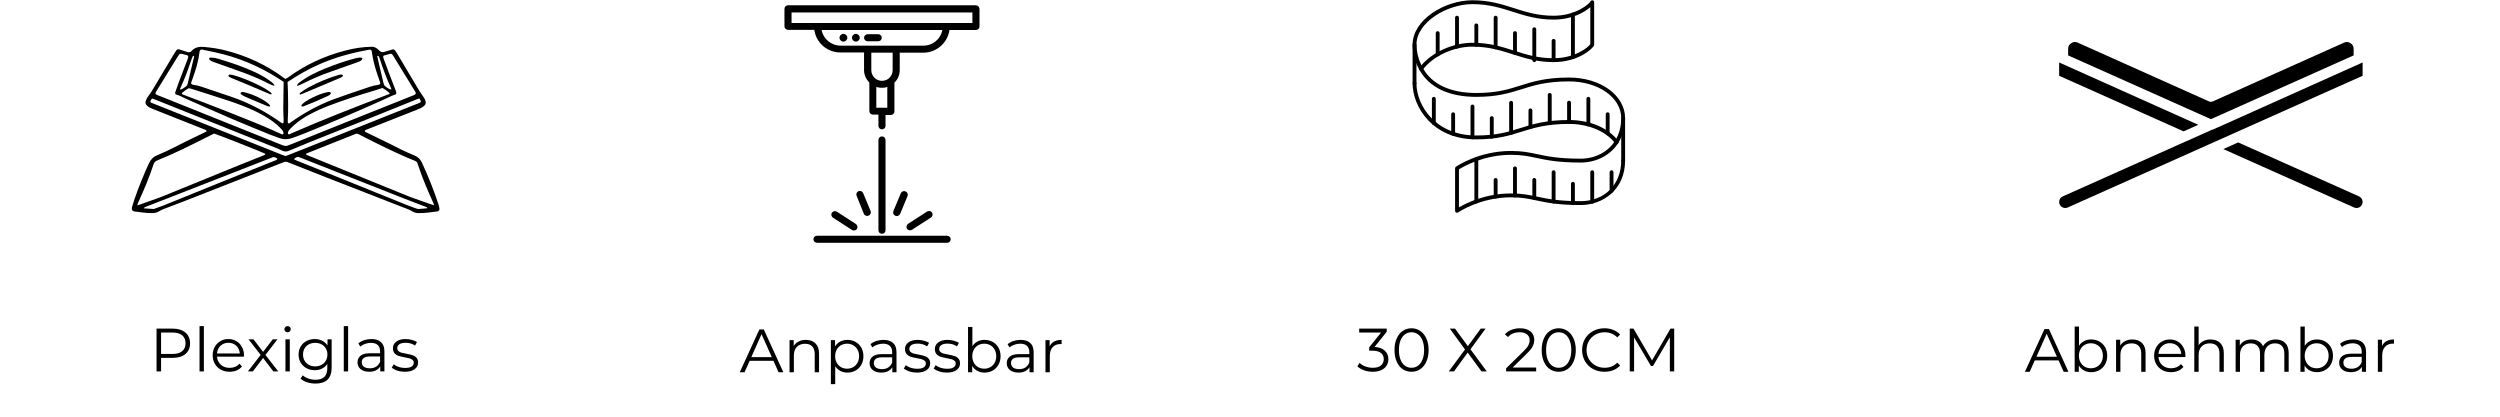 <svg version="1.0" preserveAspectRatio="xMidYMid meet" height="100" viewBox="0 0 450 75" zoomAndPan="magnify" width="600" xmlns:xlink="http://www.w3.org/1999/xlink" xmlns="http://www.w3.org/2000/svg"><defs><g></g><clipPath id="4998ebbd5d"><path clip-rule="nonzero" d="M 255 12 L 292.516 12 L 292.516 26 L 255 26 Z M 255 12"></path></clipPath><clipPath id="6aaf728460"><path clip-rule="nonzero" d="M 254.266 0.047 L 287 0.047 L 287 13 L 254.266 13 Z M 254.266 0.047"></path></clipPath><clipPath id="4f264680c3"><path clip-rule="nonzero" d="M 254.266 14 L 292 14 L 292 26 L 254.266 26 Z M 254.266 14"></path></clipPath><clipPath id="2607091441"><path clip-rule="nonzero" d="M 261 25 L 292.516 25 L 292.516 38.297 L 261 38.297 Z M 261 25"></path></clipPath><clipPath id="dbd3dfd074"><path clip-rule="nonzero" d="M 291 20 L 292.516 20 L 292.516 30 L 291 30 Z M 291 20"></path></clipPath><clipPath id="776002e13a"><path clip-rule="nonzero" d="M 254.266 7 L 255 7 L 255 16 L 254.266 16 Z M 254.266 7"></path></clipPath><clipPath id="7b6cca2570"><path clip-rule="nonzero" d="M 23.68 8.367 L 79.18 8.367 L 79.18 38.367 L 23.68 38.367 Z M 23.68 8.367"></path></clipPath><clipPath id="af30e4eedf"><path clip-rule="nonzero" d="M 141.133 0.949 L 176.383 0.949 L 176.383 43.699 L 141.133 43.699 Z M 141.133 0.949"></path></clipPath><clipPath id="f282612301"><path clip-rule="nonzero" d="M 370.586 11 L 425.336 11 L 425.336 37.5 L 370.586 37.5 Z M 370.586 11"></path></clipPath><clipPath id="d33add7b77"><path clip-rule="nonzero" d="M 400 25 L 425.336 25 L 425.336 37.5 L 400 37.5 Z M 400 25"></path></clipPath><clipPath id="d63d2f6f74"><path clip-rule="nonzero" d="M 372 7.5 L 424 7.5 L 424 22 L 372 22 Z M 372 7.5"></path></clipPath><clipPath id="98fa9eb66f"><path clip-rule="nonzero" d="M 370.586 11 L 396 11 L 396 24 L 370.586 24 Z M 370.586 11"></path></clipPath></defs><g clip-path="url(#4998ebbd5d)"><path fill-rule="nonzero" fill-opacity="1" d="M 290.984 25.906 C 290.918 25.906 290.855 25.891 290.797 25.852 C 290.633 25.746 290.59 25.531 290.691 25.371 C 291.438 24.203 291.82 22.82 291.82 21.258 C 291.82 17.555 287.695 14.652 282.43 14.652 C 278.359 14.652 276.082 15.371 273.883 16.062 C 271.742 16.738 269.527 17.434 265.738 17.434 C 260.789 17.434 257.246 15.746 255.484 12.555 C 255.391 12.383 255.453 12.172 255.621 12.082 C 255.789 11.988 256 12.051 256.094 12.219 C 257.723 15.176 261.059 16.738 265.738 16.738 C 269.422 16.738 271.488 16.086 273.676 15.398 C 275.922 14.691 278.25 13.957 282.43 13.957 C 288.086 13.957 292.516 17.164 292.516 21.258 C 292.516 22.953 292.098 24.461 291.273 25.746 C 291.211 25.848 291.098 25.906 290.984 25.906" fill="#000000"></path></g><g clip-path="url(#6aaf728460)"><path fill-rule="nonzero" fill-opacity="1" d="M 265.043 0.742 C 260.477 0.742 254.961 4 254.961 8.047 C 254.961 9.258 255.273 10.555 255.852 11.75 C 257.895 9.344 261.586 7.699 265.043 7.699 C 268.094 7.699 270.348 8.418 272.523 9.117 C 274.719 9.816 276.789 10.48 279.648 10.48 C 283.445 10.48 285.848 8.562 286.254 7.949 L 286.254 1.293 C 285.191 2.223 282.934 3.527 279.648 3.527 C 276.68 3.527 274.461 2.812 272.312 2.125 C 270.188 1.449 267.984 0.742 265.043 0.742 Z M 255.789 12.73 C 255.781 12.73 255.773 12.73 255.762 12.73 C 255.648 12.723 255.539 12.66 255.484 12.555 C 254.695 11.137 254.266 9.531 254.266 8.047 C 254.266 3.543 260.059 0.047 265.043 0.047 C 268.094 0.047 270.348 0.77 272.523 1.465 C 274.719 2.168 276.789 2.832 279.648 2.832 C 283.59 2.832 286.027 0.766 286.293 0.238 C 286.367 0.098 286.527 0.023 286.684 0.059 C 286.84 0.094 286.949 0.234 286.949 0.395 L 286.949 8.047 C 286.949 8.102 286.938 8.156 286.914 8.203 C 286.582 8.859 284.031 11.176 279.648 11.176 C 276.68 11.176 274.461 10.465 272.312 9.777 C 270.188 9.098 267.984 8.395 265.043 8.395 C 261.59 8.395 257.898 10.117 256.066 12.594 C 256 12.68 255.898 12.73 255.789 12.73" fill="#000000"></path></g><g clip-path="url(#4f264680c3)"><path fill-rule="nonzero" fill-opacity="1" d="M 290.984 25.906 C 290.879 25.906 290.777 25.855 290.707 25.766 C 289.082 23.633 285.914 22.305 282.43 22.305 C 278.359 22.305 276.082 23.02 273.883 23.711 C 271.742 24.387 269.527 25.086 265.738 25.086 C 257.824 25.086 254.266 19.188 254.266 15 C 254.266 14.809 254.418 14.652 254.613 14.652 C 254.805 14.652 254.961 14.809 254.961 15 C 254.961 18.898 258.305 24.391 265.738 24.391 C 269.422 24.391 271.488 23.738 273.676 23.051 C 275.922 22.34 278.25 21.605 282.43 21.605 C 286.18 21.605 289.48 23.008 291.262 25.348 C 291.375 25.5 291.348 25.719 291.195 25.836 C 291.133 25.883 291.059 25.906 290.984 25.906" fill="#000000"></path></g><g clip-path="url(#2607091441)"><path fill-rule="nonzero" fill-opacity="1" d="M 262.262 38.297 C 262.207 38.297 262.152 38.285 262.102 38.262 C 261.984 38.199 261.914 38.082 261.914 37.949 L 261.914 30.301 C 261.914 30.188 261.973 30.082 262.062 30.016 C 262.23 29.898 266.219 27.172 272 27.172 C 273.988 27.172 275.309 27.453 276.707 27.75 C 278.5 28.129 280.531 28.562 284.516 28.562 C 287.113 28.562 289.418 27.371 290.691 25.371 C 290.793 25.211 291.008 25.16 291.168 25.266 C 291.332 25.367 291.383 25.582 291.277 25.746 C 289.879 27.941 287.352 29.258 284.516 29.258 C 280.457 29.258 278.391 28.816 276.566 28.43 C 275.141 28.129 273.914 27.867 272 27.867 C 267.039 27.867 263.379 30.004 262.609 30.488 L 262.609 37.324 C 263.902 36.566 267.379 34.82 272 34.82 C 273.988 34.82 275.309 35.105 276.707 35.398 C 278.5 35.781 280.531 36.211 284.516 36.211 C 288.816 36.211 291.82 33.211 291.82 28.91 C 291.82 28.719 291.973 28.562 292.168 28.562 C 292.359 28.562 292.516 28.719 292.516 28.91 C 292.516 34.16 288.492 36.906 284.516 36.906 C 280.457 36.906 278.391 36.469 276.566 36.082 C 275.141 35.777 273.914 35.516 272 35.516 C 266.434 35.516 262.5 38.207 262.461 38.234 C 262.398 38.277 262.332 38.297 262.262 38.297" fill="#000000"></path></g><g clip-path="url(#dbd3dfd074)"><path fill-rule="nonzero" fill-opacity="1" d="M 292.168 29.258 C 291.973 29.258 291.82 29.102 291.82 28.91 L 291.82 21.258 C 291.82 21.066 291.973 20.91 292.168 20.91 C 292.359 20.91 292.516 21.066 292.516 21.258 L 292.516 28.91 C 292.516 29.102 292.359 29.258 292.168 29.258" fill="#000000"></path></g><g clip-path="url(#776002e13a)"><path fill-rule="nonzero" fill-opacity="1" d="M 254.613 15.348 C 254.418 15.348 254.266 15.195 254.266 15 L 254.266 8.047 C 254.266 7.852 254.418 7.699 254.613 7.699 C 254.805 7.699 254.961 7.852 254.961 8.047 L 254.961 15 C 254.961 15.195 254.805 15.348 254.613 15.348" fill="#000000"></path></g><path fill-rule="nonzero" fill-opacity="1" d="M 283.125 10.617 C 282.934 10.617 282.777 10.465 282.777 10.27 L 282.777 2.621 C 282.777 2.43 282.934 2.273 283.125 2.273 C 283.316 2.273 283.473 2.43 283.473 2.621 L 283.473 10.27 C 283.473 10.465 283.316 10.617 283.125 10.617" fill="#000000"></path><path fill-rule="nonzero" fill-opacity="1" d="M 265.738 36.621 C 265.547 36.621 265.391 36.469 265.391 36.273 L 265.391 28.625 C 265.391 28.43 265.547 28.277 265.738 28.277 C 265.934 28.277 266.086 28.43 266.086 28.625 L 266.086 36.273 C 266.086 36.469 265.934 36.621 265.738 36.621" fill="#000000"></path><path fill-rule="nonzero" fill-opacity="1" d="M 258.09 22.5 C 257.895 22.5 257.742 22.34 257.742 22.152 L 257.742 17.781 C 257.742 17.59 257.895 17.434 258.09 17.434 C 258.281 17.434 258.438 17.59 258.438 17.781 L 258.438 22.152 C 258.438 22.34 258.281 22.5 258.09 22.5" fill="#000000"></path><path fill-rule="nonzero" fill-opacity="1" d="M 261.566 24.438 C 261.375 24.438 261.219 24.285 261.219 24.09 L 261.219 20.562 C 261.219 20.371 261.375 20.215 261.566 20.215 C 261.758 20.215 261.914 20.371 261.914 20.562 L 261.914 24.09 C 261.914 24.285 261.758 24.438 261.566 24.438" fill="#000000"></path><path fill-rule="nonzero" fill-opacity="1" d="M 265.043 25.07 C 264.852 25.07 264.695 24.918 264.695 24.723 L 264.695 19.172 C 264.695 18.98 264.852 18.824 265.043 18.824 C 265.238 18.824 265.391 18.98 265.391 19.172 L 265.391 24.723 C 265.391 24.918 265.238 25.07 265.043 25.07" fill="#000000"></path><path fill-rule="nonzero" fill-opacity="1" d="M 268.52 24.945 C 268.328 24.945 268.172 24.793 268.172 24.598 L 268.172 21.258 C 268.172 21.066 268.328 20.91 268.52 20.91 C 268.715 20.91 268.867 21.066 268.867 21.258 L 268.867 24.598 C 268.867 24.793 268.715 24.945 268.52 24.945" fill="#000000"></path><path fill-rule="nonzero" fill-opacity="1" d="M 272 24.266 C 271.805 24.266 271.652 24.109 271.652 23.918 L 271.652 18.504 C 271.652 18.316 271.805 18.156 272 18.156 C 272.191 18.156 272.348 18.316 272.348 18.504 L 272.348 23.918 C 272.348 24.109 272.191 24.266 272 24.266" fill="#000000"></path><path fill-rule="nonzero" fill-opacity="1" d="M 275.477 23.215 C 275.281 23.215 275.129 23.059 275.129 22.863 L 275.129 19.867 C 275.129 19.676 275.281 19.52 275.477 19.52 C 275.668 19.52 275.824 19.676 275.824 19.867 L 275.824 22.863 C 275.824 23.059 275.668 23.215 275.477 23.215" fill="#000000"></path><path fill-rule="nonzero" fill-opacity="1" d="M 278.953 22.504 C 278.762 22.504 278.605 22.348 278.605 22.156 L 278.605 17.086 C 278.605 16.895 278.762 16.738 278.953 16.738 C 279.145 16.738 279.301 16.895 279.301 17.086 L 279.301 22.156 C 279.301 22.348 279.145 22.504 278.953 22.504" fill="#000000"></path><path fill-rule="nonzero" fill-opacity="1" d="M 282.43 22.305 C 282.238 22.305 282.082 22.148 282.082 21.957 L 282.082 18.477 C 282.082 18.285 282.238 18.129 282.43 18.129 C 282.621 18.129 282.777 18.285 282.777 18.477 L 282.777 21.957 C 282.777 22.148 282.621 22.305 282.43 22.305" fill="#000000"></path><path fill-rule="nonzero" fill-opacity="1" d="M 285.906 22.75 C 285.715 22.75 285.559 22.594 285.559 22.402 L 285.559 17.781 C 285.559 17.59 285.715 17.434 285.906 17.434 C 286.102 17.434 286.254 17.59 286.254 17.781 L 286.254 22.402 C 286.254 22.594 286.102 22.75 285.906 22.75" fill="#000000"></path><path fill-rule="nonzero" fill-opacity="1" d="M 289.383 24.363 C 289.191 24.363 289.035 24.203 289.035 24.016 L 289.035 20.562 C 289.035 20.371 289.191 20.215 289.383 20.215 C 289.578 20.215 289.73 20.371 289.73 20.562 L 289.73 24.016 C 289.73 24.203 289.578 24.363 289.383 24.363" fill="#000000"></path><path fill-rule="nonzero" fill-opacity="1" d="M 269.215 35.734 C 269.023 35.734 268.867 35.578 268.867 35.387 L 268.867 32.387 C 268.867 32.195 269.023 32.039 269.215 32.039 C 269.41 32.039 269.562 32.195 269.562 32.387 L 269.562 35.387 C 269.562 35.578 269.41 35.734 269.215 35.734" fill="#000000"></path><path fill-rule="nonzero" fill-opacity="1" d="M 276.172 35.988 C 275.977 35.988 275.824 35.836 275.824 35.641 L 275.824 32.387 C 275.824 32.195 275.977 32.039 276.172 32.039 C 276.363 32.039 276.52 32.195 276.52 32.387 L 276.52 35.641 C 276.52 35.836 276.363 35.988 276.172 35.988" fill="#000000"></path><path fill-rule="nonzero" fill-opacity="1" d="M 283.125 36.887 C 282.934 36.887 282.777 36.73 282.777 36.539 L 282.777 33.082 C 282.777 32.891 282.934 32.734 283.125 32.734 C 283.316 32.734 283.473 32.891 283.473 33.082 L 283.473 36.539 C 283.473 36.73 283.316 36.887 283.125 36.887" fill="#000000"></path><path fill-rule="nonzero" fill-opacity="1" d="M 290.078 34.703 C 289.887 34.703 289.73 34.547 289.73 34.355 L 289.73 30.996 C 289.73 30.805 289.887 30.648 290.078 30.648 C 290.273 30.648 290.426 30.805 290.426 30.996 L 290.426 34.355 C 290.426 34.547 290.273 34.703 290.078 34.703" fill="#000000"></path><path fill-rule="nonzero" fill-opacity="1" d="M 272.695 35.531 C 272.5 35.531 272.348 35.375 272.348 35.184 L 272.348 30.301 C 272.348 30.109 272.5 29.953 272.695 29.953 C 272.887 29.953 273.043 30.109 273.043 30.301 L 273.043 35.184 C 273.043 35.375 272.887 35.531 272.695 35.531" fill="#000000"></path><path fill-rule="nonzero" fill-opacity="1" d="M 279.648 36.629 C 279.457 36.629 279.301 36.473 279.301 36.281 L 279.301 30.996 C 279.301 30.805 279.457 30.648 279.648 30.648 C 279.84 30.648 279.996 30.805 279.996 30.996 L 279.996 36.281 C 279.996 36.473 279.84 36.629 279.648 36.629" fill="#000000"></path><path fill-rule="nonzero" fill-opacity="1" d="M 286.602 36.648 C 286.41 36.648 286.254 36.496 286.254 36.301 L 286.254 30.996 C 286.254 30.805 286.41 30.648 286.602 30.648 C 286.797 30.648 286.949 30.805 286.949 30.996 L 286.949 36.301 C 286.949 36.496 286.797 36.648 286.602 36.648" fill="#000000"></path><path fill-rule="nonzero" fill-opacity="1" d="M 279.648 11.176 C 279.457 11.176 279.301 11.02 279.301 10.828 L 279.301 7.352 C 279.301 7.156 279.457 7.004 279.648 7.004 C 279.84 7.004 279.996 7.156 279.996 7.352 L 279.996 10.828 C 279.996 11.02 279.84 11.176 279.648 11.176" fill="#000000"></path><path fill-rule="nonzero" fill-opacity="1" d="M 276.172 11.176 C 275.977 11.176 275.824 11.02 275.824 10.828 L 275.824 5.266 C 275.824 5.07 275.977 4.918 276.172 4.918 C 276.363 4.918 276.52 5.07 276.52 5.266 L 276.52 10.828 C 276.52 11.02 276.363 11.176 276.172 11.176" fill="#000000"></path><path fill-rule="nonzero" fill-opacity="1" d="M 272.695 9.883 C 272.5 9.883 272.348 9.727 272.348 9.535 L 272.348 5.961 C 272.348 5.766 272.5 5.613 272.695 5.613 C 272.887 5.613 273.043 5.766 273.043 5.961 L 273.043 9.535 C 273.043 9.727 272.887 9.883 272.695 9.883" fill="#000000"></path><path fill-rule="nonzero" fill-opacity="1" d="M 269.215 8.875 C 269.023 8.875 268.867 8.719 268.867 8.527 L 268.867 3.18 C 268.867 2.984 269.023 2.832 269.215 2.832 C 269.41 2.832 269.562 2.984 269.562 3.18 L 269.562 8.527 C 269.562 8.719 269.41 8.875 269.215 8.875" fill="#000000"></path><path fill-rule="nonzero" fill-opacity="1" d="M 265.738 8.406 C 265.547 8.406 265.391 8.254 265.391 8.059 L 265.391 4.57 C 265.391 4.375 265.547 4.223 265.738 4.223 C 265.934 4.223 266.086 4.375 266.086 4.57 L 266.086 8.059 C 266.086 8.254 265.934 8.406 265.738 8.406" fill="#000000"></path><path fill-rule="nonzero" fill-opacity="1" d="M 262.262 8.742 C 262.07 8.742 261.914 8.586 261.914 8.395 L 261.914 3.18 C 261.914 2.984 262.07 2.832 262.262 2.832 C 262.453 2.832 262.609 2.984 262.609 3.18 L 262.609 8.395 C 262.609 8.586 262.453 8.742 262.262 8.742" fill="#000000"></path><path fill-rule="nonzero" fill-opacity="1" d="M 258.785 10.141 C 258.59 10.141 258.438 9.984 258.438 9.793 L 258.438 5.961 C 258.438 5.766 258.59 5.613 258.785 5.613 C 258.977 5.613 259.133 5.766 259.133 5.961 L 259.133 9.793 C 259.133 9.984 258.977 10.141 258.785 10.141" fill="#000000"></path><g clip-path="url(#7b6cca2570)"><path fill-rule="nonzero" fill-opacity="1" d="M 65.652 23.555 C 65.707 23.797 65.93 23.82 66.086 23.898 C 67.457 24.57 68.855 25.23 70.227 25.914 C 71.578 26.586 72.898 27.301 74.293 27.852 C 74.414 27.895 74.523 27.961 74.648 28.004 C 75.266 28.27 75.688 28.699 75.965 29.316 C 77.094 31.75 78.082 34.227 78.922 36.773 C 79 37.016 79.055 37.266 79.098 37.508 C 79.156 37.785 78.988 38.016 78.699 38.059 C 77.594 38.215 76.484 38.367 75.355 38.359 C 74.957 38.359 74.59 38.27 74.258 38.07 C 73.715 37.73 73.105 37.531 72.508 37.301 C 67.914 35.516 63.328 33.73 58.742 31.938 C 56.625 31.109 54.52 30.273 52.406 29.438 C 51.352 29.027 51.543 29.008 50.402 29.449 C 44.562 31.738 38.727 34.027 32.891 36.32 C 31.992 36.672 31.094 37.016 30.195 37.344 C 29.656 37.543 29.113 37.73 28.625 38.039 C 28.238 38.281 27.793 38.367 27.34 38.359 C 26.277 38.348 25.234 38.203 24.184 38.059 C 24.094 38.051 23.984 38.016 23.918 37.961 C 23.828 37.883 23.738 37.762 23.73 37.652 C 23.707 37.5 23.738 37.332 23.785 37.191 C 23.918 36.727 24.062 36.277 24.215 35.824 C 24.969 33.656 25.832 31.527 26.785 29.449 C 27.105 28.742 27.57 28.234 28.305 27.938 C 30.441 27.078 32.445 25.934 34.527 24.945 C 35.246 24.602 35.969 24.25 36.688 23.906 C 36.855 23.832 37.02 23.73 37.176 23.656 C 37.188 23.391 36.988 23.379 36.855 23.324 C 35.637 22.84 34.418 22.355 33.199 21.871 C 31.293 21.121 29.387 20.363 27.496 19.613 C 27.105 19.457 26.73 19.293 26.43 18.984 C 26.199 18.754 26.121 18.488 26.23 18.203 C 26.332 17.938 26.43 17.664 26.609 17.434 C 27.551 16.176 28.258 14.777 29.078 13.457 C 29.844 12.211 30.586 10.934 31.34 9.68 C 31.473 9.457 31.613 9.25 31.758 9.039 C 31.879 8.875 32.07 8.832 32.27 8.898 C 32.754 9.051 33.242 9.215 33.73 9.359 C 33.996 9.449 34.262 9.426 34.449 9.207 C 35.059 8.512 35.812 8.367 36.699 8.445 C 38.039 8.566 39.367 8.754 40.676 9.094 C 44.43 10.074 47.91 11.652 51.02 13.973 C 51.121 14.051 51.23 14.117 51.375 14.207 C 51.531 14.117 51.707 14.051 51.852 13.941 C 54.977 11.641 58.453 10.055 62.207 9.086 C 63.727 8.688 65.277 8.445 66.859 8.422 C 67.203 8.414 67.492 8.488 67.758 8.676 C 67.891 8.766 68.035 8.852 68.133 8.973 C 68.52 9.438 68.977 9.469 69.508 9.238 C 69.797 9.117 70.137 9.094 70.426 8.965 C 70.812 8.785 71.012 8.906 71.223 9.227 C 71.434 9.547 71.633 9.879 71.82 10.207 C 73.031 12.246 74.238 14.273 75.445 16.297 C 75.645 16.629 75.863 16.938 76.086 17.246 C 76.32 17.555 76.52 17.883 76.605 18.258 C 76.672 18.523 76.629 18.754 76.43 18.965 C 76.195 19.195 75.953 19.383 75.645 19.504 C 75.078 19.723 74.512 19.965 73.949 20.188 C 71.391 21.199 68.832 22.199 66.273 23.215 C 66.062 23.301 65.809 23.359 65.652 23.555 Z M 70.461 16.121 C 70.414 16.012 70.406 15.879 70.348 15.77 C 69.586 14.129 68.965 12.434 68.398 10.715 C 68.344 10.539 68.289 10.352 68.199 10.188 C 68.145 10.086 68.055 9.965 67.902 10.109 C 68 10.559 68.113 11.023 68.211 11.484 C 68.465 12.598 68.73 13.711 68.996 14.812 C 69.055 15.055 69.098 15.316 69.309 15.492 C 69.652 15.77 69.996 16.066 70.461 16.121 Z M 32.391 16.121 C 32.801 16.102 33.09 15.824 33.398 15.613 C 33.586 15.484 33.719 15.309 33.773 15.086 C 33.852 14.777 33.918 14.469 33.996 14.16 C 34.305 12.84 34.629 11.508 34.938 10.188 C 34.949 10.141 34.906 10.043 34.883 10.043 C 34.828 10.043 34.738 10.066 34.715 10.109 C 34.594 10.363 34.484 10.625 34.395 10.891 C 33.863 12.52 33.266 14.117 32.547 15.68 C 32.469 15.824 32.445 15.98 32.391 16.121 Z M 78.148 36.957 L 78.168 36.98 L 78.148 36.957 C 78.035 36.695 77.949 36.418 77.836 36.164 C 77.004 34.336 76.23 32.488 75.555 30.594 C 75.41 30.207 75.289 29.812 75.156 29.414 C 75.078 29.195 74.934 29.039 74.703 28.953 C 74.191 28.754 73.695 28.543 73.195 28.336 C 70.473 27.145 67.801 25.824 65.152 24.469 C 64.844 24.316 64.555 24.094 64.145 24.051 C 61.176 25.23 58.176 26.418 55.176 27.621 C 55.129 27.629 55.117 27.707 55.074 27.797 C 55.309 27.961 55.586 28.039 55.852 28.148 C 61.809 30.57 67.77 32.984 73.715 35.406 C 74.016 35.527 74.312 35.625 74.613 35.734 C 75.488 36.043 76.363 36.352 77.238 36.66 C 77.547 36.762 77.848 36.859 78.148 36.957 Z M 24.691 36.957 C 24.848 36.914 25.004 36.883 25.156 36.828 C 26.277 36.43 27.383 36.035 28.504 35.637 C 28.746 35.551 28.98 35.461 29.223 35.363 C 33.73 33.535 38.227 31.695 42.734 29.855 C 44.332 29.207 45.938 28.566 47.543 27.93 C 47.652 27.883 47.773 27.84 47.754 27.676 C 47.055 27.32 39.402 24.305 38.539 24.039 C 38.273 24.172 37.996 24.305 37.707 24.449 C 34.629 26.012 31.547 27.574 28.336 28.863 C 27.98 29.008 27.762 29.215 27.637 29.578 C 26.887 31.914 25.91 34.172 24.902 36.406 C 24.824 36.605 24.77 36.781 24.691 36.957 L 24.672 36.992 Z M 51.762 14.758 C 51.785 15.34 51.816 15.848 51.828 16.352 C 51.863 18.105 51.906 19.855 51.797 21.594 C 51.785 21.75 51.809 21.914 51.816 22.07 C 51.828 22.199 51.984 22.266 52.105 22.18 C 52.184 22.125 52.262 22.07 52.34 22.016 C 54.719 20.328 57.258 18.918 59.992 17.895 C 61.754 17.234 63.547 16.652 65.332 16.043 C 66.238 15.734 67.125 15.383 68.09 15.273 C 68.246 15.25 68.398 15.188 68.465 14.953 C 68.344 14.602 68.211 14.215 68.078 13.832 C 67.637 12.598 67.27 11.352 67.047 10.066 C 67.004 9.777 66.969 9.504 66.914 9.215 C 66.883 9.02 66.703 8.898 66.484 8.941 C 66.195 8.984 65.918 9.051 65.641 9.105 C 62.805 9.637 60.047 10.438 57.41 11.605 C 55.441 12.465 53.602 13.543 51.762 14.758 Z M 51.055 14.734 C 50.734 14.523 50.41 14.316 50.09 14.117 C 46.566 11.848 42.746 10.285 38.637 9.395 C 37.883 9.227 37.141 9.086 36.391 8.93 C 36.133 8.887 35.969 9.02 35.922 9.281 C 35.914 9.316 35.914 9.348 35.914 9.383 C 35.715 11.035 35.227 12.609 34.66 14.172 C 34.574 14.414 34.484 14.645 34.406 14.887 C 34.363 15.008 34.438 15.141 34.574 15.188 C 34.695 15.23 34.816 15.285 34.938 15.297 C 35.457 15.34 35.934 15.504 36.422 15.66 C 38.207 16.266 40 16.848 41.773 17.465 C 44.961 18.578 47.91 20.141 50.656 22.113 C 50.711 22.145 50.766 22.18 50.82 22.199 C 50.887 22.234 51.031 22.156 51.031 22.07 C 51.043 21.914 51.066 21.75 51.055 21.594 C 51.031 20.902 50.988 20.195 50.988 19.504 C 51.008 17.961 51.031 16.406 51.055 14.734 Z M 32.312 9.723 C 32.203 9.887 32.047 10.086 31.914 10.309 C 30.707 12.258 29.512 14.215 28.305 16.164 C 28.246 16.242 28.203 16.332 28.148 16.406 C 27.895 16.836 27.926 16.949 28.359 17.125 C 29.035 17.398 29.73 17.664 30.406 17.938 C 37.055 20.605 43.699 23.27 50.344 25.934 C 51.477 26.387 51.363 26.375 52.438 25.957 C 55.527 24.723 58.609 23.48 61.699 22.234 C 65.852 20.57 70.004 18.906 74.172 17.258 C 74.293 17.211 74.414 17.168 74.523 17.113 C 74.867 16.957 74.922 16.828 74.758 16.527 C 74.723 16.473 74.691 16.418 74.656 16.363 C 73.371 14.273 72.09 12.18 70.805 10.086 C 70.738 9.977 70.672 9.867 70.582 9.777 C 70.516 9.723 70.406 9.656 70.328 9.668 C 69.93 9.758 69.527 9.867 69.129 9.988 C 68.996 10.031 68.941 10.176 68.977 10.297 C 69.008 10.449 69.062 10.605 69.121 10.746 C 69.484 11.727 69.863 12.719 70.227 13.699 C 70.559 14.559 70.902 15.418 71.223 16.285 C 71.301 16.484 71.414 16.707 71.27 16.926 C 71.145 17.102 70.926 17.07 70.758 17.145 C 70.148 17.422 69.551 17.719 68.93 17.992 C 64.18 20.129 59.383 22.168 54.555 24.117 C 53.969 24.359 53.359 24.559 52.758 24.789 C 51.883 25.129 51.02 25.152 50.145 24.801 C 49.668 24.613 49.184 24.457 48.707 24.273 C 46.457 23.359 44.199 22.445 41.973 21.496 C 39.059 20.25 36.168 18.965 33.277 17.688 C 32.777 17.465 32.324 17.168 31.781 17.047 C 31.582 17.004 31.48 16.793 31.547 16.594 C 31.77 15.969 31.992 15.328 32.223 14.711 C 32.746 13.348 33.277 11.98 33.785 10.605 C 33.973 10.098 33.906 9.953 33.398 9.867 C 33.055 9.82 32.746 9.59 32.312 9.723 Z M 75.477 17.707 C 75.246 17.797 75.09 17.84 74.945 17.906 C 72.012 19.086 69.074 20.262 66.141 21.453 C 61.422 23.359 56.668 25.152 51.996 27.145 C 51.586 27.32 51.199 27.312 50.789 27.113 C 50.391 26.926 49.98 26.738 49.559 26.574 C 42.348 23.688 35.137 20.801 27.914 17.918 C 27.738 17.852 27.562 17.785 27.352 17.719 C 27.25 17.883 27.164 18.004 27.098 18.148 C 27.027 18.281 27.086 18.422 27.207 18.48 C 27.594 18.633 27.973 18.785 28.359 18.941 C 35.848 21.926 43.324 24.91 50.809 27.883 C 51.02 27.961 51.23 28.027 51.41 28.094 C 52.426 27.695 53.414 27.32 54.387 26.926 C 61.367 24.152 68.344 21.363 75.32 18.59 C 75.41 18.555 75.5 18.523 75.59 18.48 C 75.73 18.414 75.777 18.246 75.688 18.07 C 75.664 17.973 75.578 17.871 75.477 17.707 Z M 70.137 16.793 C 69.762 16.418 69.34 16.109 68.855 15.836 C 68.301 16.012 67.758 16.188 67.215 16.352 C 64.523 17.156 61.844 18.016 59.219 19.02 C 58.02 19.469 56.859 20 55.727 20.605 C 54.711 21.145 53.758 21.781 52.895 22.555 C 52.605 22.809 52.34 23.082 52.086 23.367 C 51.984 23.48 51.906 23.633 51.852 23.777 C 51.797 23.93 51.797 24.086 51.984 24.207 C 57.934 21.586 64.012 19.25 70.094 16.914 C 70.094 16.914 70.105 16.871 70.137 16.793 Z M 32.711 16.781 C 32.801 17.035 33.012 17.047 33.176 17.113 C 35.801 18.113 38.438 19.105 41.051 20.141 C 44.266 21.418 47.477 22.676 50.609 24.117 C 50.668 24.141 50.734 24.172 50.789 24.184 C 50.844 24.195 50.934 24.195 50.953 24.16 C 51 24.086 51.055 23.973 51.031 23.906 C 50.977 23.73 50.91 23.535 50.801 23.402 C 50.523 23.094 50.234 22.797 49.926 22.52 C 48.785 21.527 47.488 20.77 46.137 20.109 C 44.496 19.316 42.789 18.676 41.062 18.105 C 38.824 17.355 36.566 16.66 34.305 15.945 C 34.184 15.914 34.062 15.891 33.953 15.879 C 33.477 16.145 33.078 16.453 32.711 16.781 Z M 25.867 37.5 C 26.531 37.543 27.098 37.574 27.672 37.621 C 28.246 37.41 28.812 37.211 29.387 37.004 C 29.512 36.957 29.633 36.914 29.742 36.859 C 33.145 35.484 36.543 34.086 39.957 32.719 C 43.09 31.453 46.234 30.195 49.383 28.941 C 49.582 28.863 49.812 28.832 49.934 28.602 C 49.746 28.359 49.457 28.301 49.215 28.258 C 41.484 31.266 33.773 34.273 26.078 37.289 C 26.02 37.312 25.988 37.367 25.867 37.5 Z M 76.918 37.488 C 76.883 37.277 76.707 37.258 76.562 37.199 C 75.277 36.707 73.992 36.23 72.719 35.727 C 66.66 33.336 60.59 30.945 54.531 28.555 C 54.32 28.48 54.121 28.379 53.91 28.312 C 53.535 28.18 53.312 28.258 52.895 28.656 C 53.07 28.742 53.234 28.832 53.414 28.906 C 54.777 29.457 56.137 30 57.5 30.551 C 62.738 32.664 67.98 34.789 73.23 36.902 C 73.793 37.137 74.371 37.332 74.934 37.531 C 75.078 37.586 75.246 37.629 75.398 37.621 C 75.91 37.586 76.406 37.531 76.918 37.488 Z M 76.918 37.488" fill="#000000"></path></g><path fill-rule="nonzero" fill-opacity="1" d="M 53.48 15.309 C 53.633 15.008 53.902 14.82 54.156 14.645 C 54.711 14.273 55.262 13.887 55.852 13.578 C 56.668 13.148 57.5 12.742 58.363 12.398 C 60.191 11.652 62.062 10.988 63.98 10.492 C 64.324 10.406 64.668 10.34 65.02 10.383 C 65.109 10.395 65.23 10.418 65.219 10.539 C 65.211 10.625 65.176 10.727 65.121 10.781 C 64.867 11.035 64.523 11.145 64.191 11.254 C 62.684 11.781 61.188 12.332 59.684 12.852 C 57.898 13.457 56.172 14.207 54.488 15.055 C 54.199 15.195 53.902 15.309 53.613 15.43 C 53.559 15.383 53.512 15.352 53.48 15.309 Z M 53.48 15.309" fill="#000000"></path><path fill-rule="nonzero" fill-opacity="1" d="M 53.902 16.895 C 53.977 16.805 54.055 16.695 54.145 16.629 C 54.598 16.32 55.031 16 55.508 15.746 C 57.203 14.832 58.961 14.086 60.801 13.535 C 61.043 13.457 61.289 13.379 61.555 13.434 C 61.609 13.445 61.711 13.488 61.711 13.523 C 61.711 13.609 61.711 13.742 61.652 13.777 C 61.5 13.887 61.332 13.973 61.156 14.051 C 59.98 14.547 58.797 15.043 57.621 15.539 C 56.559 15.988 55.508 16.43 54.441 16.883 C 54.301 16.938 54.145 16.98 54 17.023 C 53.969 16.98 53.934 16.938 53.902 16.895 Z M 53.902 16.895" fill="#000000"></path><path fill-rule="nonzero" fill-opacity="1" d="M 54.32 19.184 C 54.277 19.094 54.223 19.027 54.242 18.996 C 54.332 18.863 54.41 18.73 54.531 18.633 C 55.23 18.059 56.027 17.641 56.848 17.289 C 57.543 16.98 58.266 16.707 59.027 16.574 C 59.152 16.551 59.285 16.562 59.406 16.586 C 59.461 16.594 59.516 16.66 59.539 16.707 C 59.562 16.762 59.562 16.836 59.527 16.883 C 59.383 17.102 59.152 17.211 58.918 17.32 C 58.188 17.652 57.457 17.973 56.727 18.293 C 56.051 18.578 55.363 18.852 54.688 19.117 C 54.555 19.16 54.434 19.16 54.32 19.184 Z M 54.32 19.184" fill="#000000"></path><path fill-rule="nonzero" fill-opacity="1" d="M 53.602 15.43 C 53.559 15.438 53.5 15.438 53.457 15.449 C 53.469 15.406 53.469 15.352 53.48 15.309 C 53.512 15.352 53.559 15.383 53.602 15.43 Z M 53.602 15.43" fill="#000000"></path><path fill-rule="nonzero" fill-opacity="1" d="M 49.25 15.43 C 49.016 15.328 48.773 15.262 48.539 15.141 C 46.578 14.117 44.543 13.301 42.457 12.586 C 41.164 12.145 39.867 11.672 38.582 11.211 C 38.281 11.102 37.973 10.988 37.75 10.77 C 37.695 10.715 37.652 10.605 37.652 10.527 C 37.641 10.406 37.762 10.371 37.852 10.371 C 38.141 10.383 38.426 10.383 38.703 10.438 C 39.047 10.504 39.379 10.605 39.723 10.715 C 41.707 11.32 43.676 11.98 45.559 12.84 C 46.523 13.27 47.465 13.754 48.316 14.359 C 48.707 14.637 49.117 14.887 49.383 15.297 C 49.336 15.34 49.293 15.383 49.25 15.43 Z M 49.25 15.43" fill="#000000"></path><path fill-rule="nonzero" fill-opacity="1" d="M 48.883 16.969 C 48.641 17.023 48.461 16.883 48.262 16.805 C 47.055 16.297 45.848 15.781 44.641 15.273 C 43.664 14.867 42.691 14.469 41.715 14.062 C 41.539 13.984 41.363 13.906 41.207 13.797 C 41.152 13.754 41.105 13.621 41.129 13.555 C 41.152 13.488 41.273 13.414 41.352 13.422 C 41.605 13.445 41.859 13.488 42.105 13.555 C 43.488 13.953 44.816 14.504 46.125 15.121 C 46.934 15.504 47.73 15.914 48.461 16.441 C 48.617 16.551 48.762 16.684 48.895 16.816 C 48.906 16.836 48.883 16.914 48.883 16.969 Z M 48.883 16.969" fill="#000000"></path><path fill-rule="nonzero" fill-opacity="1" d="M 43.723 16.551 C 43.887 16.586 44.109 16.617 44.332 16.684 C 45.625 17.07 46.855 17.598 47.965 18.367 C 48.195 18.535 48.395 18.742 48.594 18.941 C 48.629 18.973 48.629 19.074 48.594 19.105 C 48.562 19.152 48.484 19.184 48.43 19.172 C 48.273 19.141 48.117 19.105 47.977 19.039 C 46.711 18.512 45.438 17.973 44.176 17.434 C 43.91 17.32 43.676 17.156 43.434 17.004 C 43.312 16.926 43.258 16.75 43.332 16.684 C 43.398 16.629 43.488 16.594 43.578 16.551 C 43.598 16.539 43.633 16.551 43.723 16.551 Z M 43.723 16.551" fill="#000000"></path><path fill-rule="nonzero" fill-opacity="1" d="M 49.371 15.309 C 49.414 15.484 49.414 15.484 49.25 15.438 C 49.293 15.383 49.336 15.34 49.371 15.309 Z M 49.371 15.309" fill="#000000"></path><g clip-path="url(#af30e4eedf)"><path fill-rule="nonzero" fill-opacity="1" d="M 158.758 42.086 C 158.406 42.086 158.117 41.801 158.117 41.453 L 158.117 25.184 C 158.117 24.836 158.406 24.551 158.758 24.551 C 159.109 24.551 159.395 24.836 159.395 25.184 L 159.395 41.453 C 159.395 41.801 159.109 42.086 158.758 42.086 Z M 163.266 41.172 C 163.391 41.359 163.586 41.453 163.809 41.453 C 163.938 41.453 164.062 41.422 164.16 41.359 L 167.582 39.148 C 167.867 38.957 167.965 38.578 167.773 38.262 C 167.582 37.98 167.195 37.883 166.879 38.074 L 163.457 40.285 C 163.168 40.508 163.074 40.887 163.266 41.172 Z M 162.977 34.441 C 162.656 34.312 162.273 34.473 162.145 34.789 L 160.801 38.012 C 160.676 38.328 160.836 38.707 161.152 38.832 C 161.219 38.863 161.312 38.895 161.41 38.895 C 161.664 38.895 161.891 38.738 162.016 38.516 L 163.359 35.293 C 163.488 34.945 163.328 34.598 162.977 34.441 Z M 150.637 38.105 C 150.348 37.914 149.934 38.012 149.738 38.293 C 149.547 38.578 149.645 38.988 149.934 39.18 L 153.352 41.391 C 153.449 41.453 153.578 41.484 153.703 41.484 C 153.93 41.484 154.121 41.391 154.246 41.203 C 154.441 40.918 154.344 40.508 154.055 40.316 Z M 155.496 38.484 C 155.59 38.738 155.848 38.863 156.102 38.863 C 156.199 38.863 156.262 38.863 156.359 38.801 C 156.68 38.676 156.836 38.293 156.711 37.98 L 155.367 34.758 C 155.238 34.441 154.855 34.281 154.535 34.41 C 154.215 34.535 154.055 34.914 154.184 35.23 Z M 170.457 42.434 L 147.055 42.434 C 146.703 42.434 146.414 42.719 146.414 43.066 C 146.414 43.414 146.703 43.699 147.055 43.699 L 170.492 43.699 C 170.844 43.699 171.129 43.414 171.129 43.066 C 171.129 42.719 170.809 42.434 170.457 42.434 Z M 176.309 1.609 L 176.309 4.77 C 176.309 5.117 176.023 5.402 175.672 5.402 L 170.906 5.402 C 170.586 7.68 168.605 9.48 166.207 9.48 L 161.953 9.48 L 161.953 12.637 C 161.953 13.492 161.602 14.281 160.996 14.883 L 160.996 20.062 C 160.996 20.41 160.707 20.695 160.355 20.695 L 159.395 20.695 L 159.395 22.656 C 159.395 23.004 159.109 23.285 158.758 23.285 C 158.406 23.285 158.117 23.004 158.117 22.656 L 158.117 20.633 L 157.125 20.633 C 156.773 20.633 156.484 20.348 156.484 20 L 156.484 14.852 C 155.879 14.25 155.527 13.461 155.527 12.605 L 155.527 9.445 L 151.273 9.445 C 148.875 9.445 146.895 7.68 146.574 5.371 L 141.844 5.371 C 141.492 5.371 141.203 5.086 141.203 4.738 L 141.203 1.578 C 141.203 1.23 141.492 0.949 141.844 0.949 L 175.703 0.949 C 176.023 0.98 176.309 1.266 176.309 1.609 Z M 159.746 15.641 C 159.715 15.641 159.684 15.672 159.652 15.672 C 159.621 15.672 159.586 15.703 159.523 15.703 C 159.492 15.703 159.461 15.734 159.426 15.734 C 159.363 15.734 159.332 15.766 159.27 15.766 C 159.27 15.766 159.234 15.766 159.234 15.766 C 159.074 15.797 158.918 15.797 158.758 15.797 C 158.598 15.797 158.438 15.797 158.277 15.766 C 158.277 15.766 158.246 15.766 158.246 15.766 C 158.18 15.766 158.148 15.734 158.086 15.734 C 158.055 15.734 158.02 15.734 157.957 15.703 C 157.926 15.703 157.895 15.672 157.828 15.672 C 157.797 15.672 157.766 15.672 157.734 15.641 L 157.734 19.398 L 159.715 19.398 L 159.715 15.641 Z M 160.676 9.48 L 156.836 9.48 L 156.836 12.637 C 156.836 13.207 157.094 13.746 157.543 14.125 C 157.699 14.25 157.895 14.375 158.117 14.438 C 158.723 14.66 159.461 14.535 159.973 14.125 C 160.418 13.746 160.676 13.207 160.676 12.637 Z M 169.629 5.402 L 147.887 5.402 C 148.172 6.984 149.613 8.215 151.305 8.215 L 166.207 8.215 C 167.934 8.215 169.34 6.984 169.629 5.402 Z M 175.031 2.242 L 142.48 2.242 L 142.48 4.141 L 175.031 4.141 Z M 151.816 7.488 C 152.203 7.488 152.523 7.172 152.523 6.793 C 152.523 6.414 152.203 6.098 151.816 6.098 C 151.434 6.098 151.113 6.414 151.113 6.793 C 151.113 7.172 151.434 7.488 151.816 7.488 Z M 154.055 7.488 C 154.441 7.488 154.758 7.172 154.758 6.793 C 154.758 6.414 154.441 6.098 154.055 6.098 C 153.672 6.098 153.352 6.414 153.352 6.793 C 153.352 7.172 153.672 7.488 154.055 7.488 Z M 156.168 7.426 L 158.086 7.426 C 158.438 7.426 158.723 7.141 158.723 6.793 C 158.723 6.445 158.438 6.16 158.086 6.16 L 156.168 6.16 C 155.816 6.16 155.527 6.445 155.527 6.793 C 155.527 7.141 155.816 7.426 156.168 7.426 Z M 156.168 7.426" fill="#000000"></path></g><g clip-path="url(#f282612301)"><path fill-rule="nonzero" fill-opacity="1" d="M 425.27 11.242 L 425.27 13.641 L 397.73 25.938 L 397.582 26.004 L 372.195 37.344 C 372.023 37.422 371.848 37.453 371.66 37.438 C 371.477 37.422 371.305 37.367 371.148 37.266 C 370.992 37.164 370.871 37.031 370.781 36.871 C 370.691 36.707 370.648 36.531 370.648 36.348 C 370.648 36.129 370.707 35.934 370.824 35.75 C 370.945 35.57 371.102 35.434 371.301 35.348 L 393.406 25.473 L 393.422 25.473 L 398.105 23.379 C 398.188 23.367 398.262 23.348 398.336 23.316 L 424.941 11.391 L 424.961 11.379 Z M 425.27 11.242" fill="#000000"></path></g><g clip-path="url(#d33add7b77)"><path fill-rule="nonzero" fill-opacity="1" d="M 424.621 35.348 C 424.82 35.434 424.977 35.57 425.094 35.75 C 425.211 35.934 425.27 36.129 425.27 36.348 C 425.27 36.531 425.227 36.707 425.137 36.871 C 425.051 37.031 424.926 37.164 424.77 37.266 C 424.613 37.367 424.445 37.426 424.258 37.438 C 424.074 37.453 423.895 37.422 423.727 37.344 L 400.191 26.832 L 402.871 25.637 Z M 424.621 35.348" fill="#000000"></path></g><g clip-path="url(#d63d2f6f74)"><path fill-rule="nonzero" fill-opacity="1" d="M 423.656 8.805 L 423.656 9.973 L 397.961 21.449 L 372.266 9.973 L 372.266 8.805 C 372.262 8.355 372.449 8.012 372.828 7.77 C 373.203 7.523 373.598 7.492 374.004 7.68 L 397.59 18.242 C 397.836 18.352 398.086 18.352 398.332 18.242 L 421.914 7.68 C 422.324 7.492 422.715 7.523 423.09 7.77 C 423.473 8.012 423.66 8.355 423.656 8.805 Z M 423.656 8.805" fill="#000000"></path></g><g clip-path="url(#98fa9eb66f)"><path fill-rule="nonzero" fill-opacity="1" d="M 395.684 22.461 L 393.047 23.645 L 370.648 13.641 L 370.648 11.242 L 370.957 11.379 L 370.98 11.391 Z M 395.684 22.461" fill="#000000"></path></g><g fill-opacity="1" fill="#000000"><g transform="translate(26.93, 66.855)"><g><path d="M 4.141 -7.703 C 5.117 -7.703 5.883 -7.469 6.438 -7 C 7 -6.531 7.281 -5.883 7.281 -5.062 C 7.281 -4.238 7 -3.594 6.438 -3.125 C 5.883 -2.664 5.117 -2.438 4.141 -2.438 L 2.062 -2.438 L 2.062 0 L 1.25 0 L 1.25 -7.703 Z M 4.109 -3.141 C 4.879 -3.141 5.461 -3.305 5.859 -3.641 C 6.266 -3.973 6.469 -4.445 6.469 -5.062 C 6.469 -5.688 6.266 -6.164 5.859 -6.5 C 5.461 -6.832 4.879 -7 4.109 -7 L 2.062 -7 L 2.062 -3.141 Z M 4.109 -3.141"></path></g></g></g><g fill-opacity="1" fill="#000000"><g transform="translate(34.822, 66.855)"><g><path d="M 1.094 -8.156 L 1.875 -8.156 L 1.875 0 L 1.094 0 Z M 1.094 -8.156"></path></g></g></g><g fill-opacity="1" fill="#000000"><g transform="translate(37.779, 66.855)"><g><path d="M 6.125 -2.656 L 1.281 -2.656 C 1.332 -2.051 1.566 -1.562 1.984 -1.188 C 2.398 -0.82 2.926 -0.641 3.562 -0.641 C 3.926 -0.641 4.254 -0.703 4.547 -0.828 C 4.848 -0.953 5.109 -1.141 5.328 -1.391 L 5.781 -0.891 C 5.52 -0.578 5.195 -0.336 4.812 -0.172 C 4.426 -0.016 4.004 0.062 3.547 0.062 C 2.953 0.062 2.426 -0.062 1.969 -0.312 C 1.508 -0.57 1.148 -0.926 0.891 -1.375 C 0.629 -1.82 0.5 -2.328 0.5 -2.891 C 0.5 -3.453 0.625 -3.957 0.875 -4.406 C 1.125 -4.852 1.461 -5.203 1.891 -5.453 C 2.316 -5.703 2.797 -5.828 3.328 -5.828 C 3.867 -5.828 4.348 -5.703 4.766 -5.453 C 5.191 -5.203 5.523 -4.852 5.766 -4.406 C 6.016 -3.969 6.141 -3.461 6.141 -2.891 Z M 3.328 -5.156 C 2.773 -5.156 2.305 -4.977 1.922 -4.625 C 1.547 -4.27 1.332 -3.805 1.281 -3.234 L 5.391 -3.234 C 5.336 -3.805 5.125 -4.27 4.75 -4.625 C 4.375 -4.977 3.898 -5.156 3.328 -5.156 Z M 3.328 -5.156"></path></g></g></g><g fill-opacity="1" fill="#000000"><g transform="translate(44.418, 66.855)"><g><path d="M 4.781 0 L 2.938 -2.422 L 1.094 0 L 0.203 0 L 2.5 -2.969 L 0.312 -5.781 L 1.203 -5.781 L 2.938 -3.516 L 4.672 -5.781 L 5.531 -5.781 L 3.359 -2.969 L 5.672 0 Z M 4.781 0"></path></g></g></g><g fill-opacity="1" fill="#000000"><g transform="translate(50.288, 66.855)"><g><path d="M 1.094 -5.781 L 1.875 -5.781 L 1.875 0 L 1.094 0 Z M 1.484 -7.047 C 1.316 -7.047 1.176 -7.098 1.062 -7.203 C 0.957 -7.316 0.906 -7.453 0.906 -7.609 C 0.906 -7.754 0.957 -7.879 1.062 -7.984 C 1.176 -8.098 1.316 -8.156 1.484 -8.156 C 1.641 -8.156 1.77 -8.102 1.875 -8 C 1.988 -7.895 2.047 -7.77 2.047 -7.625 C 2.047 -7.457 1.988 -7.316 1.875 -7.203 C 1.77 -7.098 1.641 -7.047 1.484 -7.047 Z M 1.484 -7.047"></path></g></g></g><g fill-opacity="1" fill="#000000"><g transform="translate(53.245, 66.855)"><g><path d="M 6.453 -5.781 L 6.453 -0.703 C 6.453 0.273 6.207 1 5.719 1.469 C 5.238 1.945 4.516 2.188 3.547 2.188 C 3.016 2.188 2.508 2.109 2.031 1.953 C 1.551 1.797 1.16 1.578 0.859 1.297 L 1.25 0.703 C 1.531 0.953 1.867 1.145 2.266 1.281 C 2.672 1.426 3.094 1.5 3.531 1.5 C 4.258 1.5 4.797 1.328 5.141 0.984 C 5.492 0.641 5.672 0.109 5.672 -0.609 L 5.672 -1.344 C 5.422 -0.977 5.098 -0.695 4.703 -0.5 C 4.316 -0.312 3.883 -0.219 3.406 -0.219 C 2.863 -0.219 2.367 -0.336 1.922 -0.578 C 1.484 -0.816 1.133 -1.148 0.875 -1.578 C 0.625 -2.004 0.5 -2.488 0.5 -3.031 C 0.5 -3.57 0.625 -4.055 0.875 -4.484 C 1.133 -4.91 1.484 -5.238 1.922 -5.469 C 2.359 -5.707 2.852 -5.828 3.406 -5.828 C 3.895 -5.828 4.336 -5.727 4.734 -5.531 C 5.129 -5.332 5.453 -5.047 5.703 -4.672 L 5.703 -5.781 Z M 3.484 -0.906 C 3.898 -0.906 4.273 -0.992 4.609 -1.172 C 4.953 -1.359 5.219 -1.613 5.406 -1.938 C 5.594 -2.258 5.688 -2.625 5.688 -3.031 C 5.688 -3.445 5.594 -3.812 5.406 -4.125 C 5.219 -4.445 4.957 -4.695 4.625 -4.875 C 4.289 -5.051 3.91 -5.141 3.484 -5.141 C 3.066 -5.141 2.691 -5.051 2.359 -4.875 C 2.023 -4.707 1.766 -4.461 1.578 -4.141 C 1.391 -3.816 1.297 -3.445 1.297 -3.031 C 1.297 -2.625 1.391 -2.258 1.578 -1.938 C 1.766 -1.613 2.023 -1.359 2.359 -1.172 C 2.691 -0.992 3.066 -0.906 3.484 -0.906 Z M 3.484 -0.906"></path></g></g></g><g fill-opacity="1" fill="#000000"><g transform="translate(60.786, 66.855)"><g><path d="M 1.094 -8.156 L 1.875 -8.156 L 1.875 0 L 1.094 0 Z M 1.094 -8.156"></path></g></g></g><g fill-opacity="1" fill="#000000"><g transform="translate(63.743, 66.855)"><g><path d="M 3.109 -5.828 C 3.867 -5.828 4.445 -5.641 4.844 -5.266 C 5.25 -4.891 5.453 -4.332 5.453 -3.594 L 5.453 0 L 4.703 0 L 4.703 -0.906 C 4.523 -0.602 4.266 -0.363 3.922 -0.188 C 3.586 -0.02 3.188 0.062 2.719 0.062 C 2.07 0.062 1.555 -0.094 1.172 -0.406 C 0.797 -0.719 0.609 -1.125 0.609 -1.625 C 0.609 -2.113 0.785 -2.508 1.141 -2.812 C 1.492 -3.113 2.062 -3.266 2.844 -3.266 L 4.672 -3.266 L 4.672 -3.625 C 4.672 -4.113 4.531 -4.488 4.25 -4.75 C 3.977 -5.008 3.57 -5.141 3.031 -5.141 C 2.664 -5.141 2.312 -5.078 1.969 -4.953 C 1.633 -4.836 1.348 -4.676 1.109 -4.469 L 0.766 -5.047 C 1.055 -5.297 1.406 -5.488 1.812 -5.625 C 2.227 -5.758 2.66 -5.828 3.109 -5.828 Z M 2.844 -0.562 C 3.281 -0.562 3.656 -0.66 3.969 -0.859 C 4.281 -1.066 4.516 -1.359 4.672 -1.734 L 4.672 -2.688 L 2.859 -2.688 C 1.867 -2.688 1.375 -2.344 1.375 -1.656 C 1.375 -1.312 1.5 -1.039 1.75 -0.844 C 2.008 -0.656 2.375 -0.562 2.844 -0.562 Z M 2.844 -0.562"></path></g></g></g><g fill-opacity="1" fill="#000000"><g transform="translate(70.228, 66.855)"><g><path d="M 2.641 0.062 C 2.172 0.062 1.723 -0.004 1.297 -0.141 C 0.867 -0.285 0.531 -0.457 0.281 -0.656 L 0.641 -1.281 C 0.879 -1.082 1.18 -0.922 1.547 -0.797 C 1.91 -0.68 2.289 -0.625 2.688 -0.625 C 3.219 -0.625 3.609 -0.707 3.859 -0.875 C 4.117 -1.039 4.25 -1.273 4.25 -1.578 C 4.25 -1.785 4.176 -1.945 4.031 -2.062 C 3.895 -2.188 3.719 -2.281 3.5 -2.344 C 3.289 -2.406 3.008 -2.469 2.656 -2.531 C 2.188 -2.613 1.805 -2.703 1.516 -2.797 C 1.234 -2.891 0.992 -3.047 0.797 -3.266 C 0.598 -3.484 0.5 -3.789 0.5 -4.188 C 0.5 -4.664 0.695 -5.055 1.094 -5.359 C 1.5 -5.672 2.062 -5.828 2.781 -5.828 C 3.156 -5.828 3.531 -5.773 3.906 -5.672 C 4.281 -5.578 4.586 -5.453 4.828 -5.297 L 4.484 -4.656 C 4.004 -4.988 3.438 -5.156 2.781 -5.156 C 2.281 -5.156 1.906 -5.066 1.656 -4.891 C 1.406 -4.711 1.281 -4.484 1.281 -4.203 C 1.281 -3.984 1.348 -3.805 1.484 -3.672 C 1.629 -3.535 1.805 -3.438 2.016 -3.375 C 2.234 -3.312 2.531 -3.25 2.906 -3.188 C 3.363 -3.102 3.734 -3.016 4.016 -2.922 C 4.297 -2.836 4.535 -2.688 4.734 -2.469 C 4.93 -2.258 5.031 -1.969 5.031 -1.594 C 5.031 -1.094 4.816 -0.691 4.391 -0.391 C 3.973 -0.086 3.391 0.062 2.641 0.062 Z M 2.641 0.062"></path></g></g></g><g fill-opacity="1" fill="#000000"><g transform="translate(364.464, 66.93)"><g><path d="M 6.078 -2.062 L 1.797 -2.062 L 0.875 0 L 0.016 0 L 3.547 -7.703 L 4.344 -7.703 L 7.859 0 L 7 0 Z M 5.781 -2.719 L 3.938 -6.859 L 2.094 -2.719 Z M 5.781 -2.719"></path></g></g></g><g fill-opacity="1" fill="#000000"><g transform="translate(372.346, 66.93)"><g><path d="M 4.062 -5.828 C 4.613 -5.828 5.109 -5.703 5.547 -5.453 C 5.984 -5.211 6.328 -4.867 6.578 -4.422 C 6.828 -3.973 6.953 -3.461 6.953 -2.891 C 6.953 -2.316 6.828 -1.805 6.578 -1.359 C 6.328 -0.91 5.984 -0.562 5.547 -0.312 C 5.109 -0.062 4.613 0.062 4.062 0.062 C 3.582 0.062 3.148 -0.039 2.766 -0.25 C 2.379 -0.457 2.07 -0.754 1.844 -1.141 L 1.844 0 L 1.094 0 L 1.094 -8.156 L 1.875 -8.156 L 1.875 -4.688 C 2.113 -5.062 2.422 -5.344 2.797 -5.531 C 3.172 -5.727 3.594 -5.828 4.062 -5.828 Z M 4.016 -0.641 C 4.422 -0.641 4.785 -0.734 5.109 -0.922 C 5.441 -1.109 5.703 -1.375 5.891 -1.719 C 6.078 -2.062 6.172 -2.453 6.172 -2.891 C 6.172 -3.328 6.078 -3.719 5.891 -4.062 C 5.703 -4.414 5.441 -4.68 5.109 -4.859 C 4.785 -5.047 4.422 -5.141 4.016 -5.141 C 3.609 -5.141 3.238 -5.047 2.906 -4.859 C 2.582 -4.68 2.328 -4.414 2.141 -4.062 C 1.953 -3.719 1.859 -3.328 1.859 -2.891 C 1.859 -2.453 1.953 -2.062 2.141 -1.719 C 2.328 -1.375 2.582 -1.109 2.906 -0.922 C 3.238 -0.734 3.609 -0.641 4.016 -0.641 Z M 4.016 -0.641"></path></g></g></g><g fill-opacity="1" fill="#000000"><g transform="translate(379.798, 66.93)"><g><path d="M 4.031 -5.828 C 4.758 -5.828 5.336 -5.613 5.766 -5.188 C 6.191 -4.77 6.406 -4.16 6.406 -3.359 L 6.406 0 L 5.625 0 L 5.625 -3.281 C 5.625 -3.883 5.473 -4.344 5.172 -4.656 C 4.879 -4.969 4.453 -5.125 3.891 -5.125 C 3.266 -5.125 2.77 -4.938 2.406 -4.562 C 2.051 -4.195 1.875 -3.688 1.875 -3.031 L 1.875 0 L 1.094 0 L 1.094 -5.781 L 1.844 -5.781 L 1.844 -4.719 C 2.051 -5.07 2.344 -5.344 2.719 -5.531 C 3.094 -5.727 3.531 -5.828 4.031 -5.828 Z M 4.031 -5.828"></path></g></g></g><g fill-opacity="1" fill="#000000"><g transform="translate(387.24, 66.93)"><g><path d="M 6.125 -2.656 L 1.281 -2.656 C 1.332 -2.051 1.566 -1.562 1.984 -1.188 C 2.398 -0.82 2.926 -0.641 3.562 -0.641 C 3.926 -0.641 4.254 -0.703 4.547 -0.828 C 4.848 -0.953 5.109 -1.141 5.328 -1.391 L 5.781 -0.891 C 5.52 -0.578 5.195 -0.336 4.812 -0.172 C 4.426 -0.016 4.004 0.062 3.547 0.062 C 2.953 0.062 2.426 -0.062 1.969 -0.312 C 1.508 -0.57 1.148 -0.926 0.891 -1.375 C 0.629 -1.82 0.5 -2.328 0.5 -2.891 C 0.5 -3.453 0.625 -3.957 0.875 -4.406 C 1.125 -4.852 1.461 -5.203 1.891 -5.453 C 2.316 -5.703 2.797 -5.828 3.328 -5.828 C 3.867 -5.828 4.348 -5.703 4.766 -5.453 C 5.191 -5.203 5.523 -4.852 5.766 -4.406 C 6.016 -3.969 6.141 -3.461 6.141 -2.891 Z M 3.328 -5.156 C 2.773 -5.156 2.305 -4.977 1.922 -4.625 C 1.547 -4.27 1.332 -3.805 1.281 -3.234 L 5.391 -3.234 C 5.336 -3.805 5.125 -4.27 4.75 -4.625 C 4.375 -4.977 3.898 -5.156 3.328 -5.156 Z M 3.328 -5.156"></path></g></g></g><g fill-opacity="1" fill="#000000"><g transform="translate(393.879, 66.93)"><g><path d="M 4.031 -5.828 C 4.758 -5.828 5.336 -5.613 5.766 -5.188 C 6.191 -4.77 6.406 -4.16 6.406 -3.359 L 6.406 0 L 5.625 0 L 5.625 -3.281 C 5.625 -3.883 5.473 -4.344 5.172 -4.656 C 4.879 -4.969 4.453 -5.125 3.891 -5.125 C 3.266 -5.125 2.77 -4.938 2.406 -4.562 C 2.051 -4.195 1.875 -3.688 1.875 -3.031 L 1.875 0 L 1.094 0 L 1.094 -8.156 L 1.875 -8.156 L 1.875 -4.781 C 2.082 -5.113 2.375 -5.367 2.75 -5.547 C 3.125 -5.734 3.551 -5.828 4.031 -5.828 Z M 4.031 -5.828"></path></g></g></g><g fill-opacity="1" fill="#000000"><g transform="translate(401.321, 66.93)"><g><path d="M 8.312 -5.828 C 9.031 -5.828 9.598 -5.617 10.016 -5.203 C 10.43 -4.785 10.641 -4.172 10.641 -3.359 L 10.641 0 L 9.859 0 L 9.859 -3.281 C 9.859 -3.883 9.711 -4.344 9.422 -4.656 C 9.129 -4.969 8.719 -5.125 8.188 -5.125 C 7.594 -5.125 7.125 -4.938 6.781 -4.562 C 6.438 -4.195 6.266 -3.688 6.266 -3.031 L 6.266 0 L 5.484 0 L 5.484 -3.281 C 5.484 -3.883 5.336 -4.344 5.047 -4.656 C 4.754 -4.969 4.344 -5.125 3.812 -5.125 C 3.219 -5.125 2.742 -4.938 2.391 -4.562 C 2.047 -4.195 1.875 -3.688 1.875 -3.031 L 1.875 0 L 1.094 0 L 1.094 -5.781 L 1.844 -5.781 L 1.844 -4.734 C 2.039 -5.086 2.32 -5.359 2.688 -5.547 C 3.062 -5.734 3.484 -5.828 3.953 -5.828 C 4.441 -5.828 4.863 -5.723 5.219 -5.516 C 5.57 -5.316 5.836 -5.016 6.016 -4.609 C 6.234 -4.992 6.539 -5.289 6.938 -5.5 C 7.332 -5.719 7.789 -5.828 8.312 -5.828 Z M 8.312 -5.828"></path></g></g></g><g fill-opacity="1" fill="#000000"><g transform="translate(412.984, 66.93)"><g><path d="M 4.062 -5.828 C 4.613 -5.828 5.109 -5.703 5.547 -5.453 C 5.984 -5.211 6.328 -4.867 6.578 -4.422 C 6.828 -3.973 6.953 -3.461 6.953 -2.891 C 6.953 -2.316 6.828 -1.805 6.578 -1.359 C 6.328 -0.91 5.984 -0.562 5.547 -0.312 C 5.109 -0.062 4.613 0.062 4.062 0.062 C 3.582 0.062 3.148 -0.039 2.766 -0.25 C 2.379 -0.457 2.07 -0.754 1.844 -1.141 L 1.844 0 L 1.094 0 L 1.094 -8.156 L 1.875 -8.156 L 1.875 -4.688 C 2.113 -5.062 2.422 -5.344 2.797 -5.531 C 3.172 -5.727 3.594 -5.828 4.062 -5.828 Z M 4.016 -0.641 C 4.422 -0.641 4.785 -0.734 5.109 -0.922 C 5.441 -1.109 5.703 -1.375 5.891 -1.719 C 6.078 -2.062 6.172 -2.453 6.172 -2.891 C 6.172 -3.328 6.078 -3.719 5.891 -4.062 C 5.703 -4.414 5.441 -4.68 5.109 -4.859 C 4.785 -5.047 4.422 -5.141 4.016 -5.141 C 3.609 -5.141 3.238 -5.047 2.906 -4.859 C 2.582 -4.68 2.328 -4.414 2.141 -4.062 C 1.953 -3.719 1.859 -3.328 1.859 -2.891 C 1.859 -2.453 1.953 -2.062 2.141 -1.719 C 2.328 -1.375 2.582 -1.109 2.906 -0.922 C 3.238 -0.734 3.609 -0.641 4.016 -0.641 Z M 4.016 -0.641"></path></g></g></g><g fill-opacity="1" fill="#000000"><g transform="translate(420.437, 66.93)"><g><path d="M 3.109 -5.828 C 3.867 -5.828 4.445 -5.641 4.844 -5.266 C 5.25 -4.891 5.453 -4.332 5.453 -3.594 L 5.453 0 L 4.703 0 L 4.703 -0.906 C 4.523 -0.602 4.266 -0.363 3.922 -0.188 C 3.586 -0.02 3.188 0.062 2.719 0.062 C 2.07 0.062 1.555 -0.094 1.172 -0.406 C 0.797 -0.719 0.609 -1.125 0.609 -1.625 C 0.609 -2.113 0.785 -2.508 1.141 -2.812 C 1.492 -3.113 2.062 -3.266 2.844 -3.266 L 4.672 -3.266 L 4.672 -3.625 C 4.672 -4.113 4.531 -4.488 4.25 -4.75 C 3.977 -5.008 3.57 -5.141 3.031 -5.141 C 2.664 -5.141 2.312 -5.078 1.969 -4.953 C 1.633 -4.836 1.348 -4.676 1.109 -4.469 L 0.766 -5.047 C 1.055 -5.297 1.406 -5.488 1.812 -5.625 C 2.227 -5.758 2.66 -5.828 3.109 -5.828 Z M 2.844 -0.562 C 3.281 -0.562 3.656 -0.66 3.969 -0.859 C 4.281 -1.066 4.516 -1.359 4.672 -1.734 L 4.672 -2.688 L 2.859 -2.688 C 1.867 -2.688 1.375 -2.344 1.375 -1.656 C 1.375 -1.312 1.5 -1.039 1.75 -0.844 C 2.008 -0.656 2.375 -0.562 2.844 -0.562 Z M 2.844 -0.562"></path></g></g></g><g fill-opacity="1" fill="#000000"><g transform="translate(426.922, 66.93)"><g><path d="M 1.844 -4.656 C 2.02 -5.039 2.289 -5.332 2.656 -5.531 C 3.02 -5.727 3.469 -5.828 4 -5.828 L 4 -5.078 L 3.812 -5.078 C 3.207 -5.078 2.734 -4.891 2.391 -4.516 C 2.047 -4.141 1.875 -3.617 1.875 -2.953 L 1.875 0 L 1.094 0 L 1.094 -5.781 L 1.844 -5.781 Z M 1.844 -4.656"></path></g></g></g><g fill-opacity="1" fill="#000000"><g transform="translate(133.141, 67.005)"><g><path d="M 6.078 -2.062 L 1.797 -2.062 L 0.875 0 L 0.016 0 L 3.547 -7.703 L 4.344 -7.703 L 7.859 0 L 7 0 Z M 5.781 -2.719 L 3.938 -6.859 L 2.094 -2.719 Z M 5.781 -2.719"></path></g></g></g><g fill-opacity="1" fill="#000000"><g transform="translate(141.022, 67.005)"><g><path d="M 4.031 -5.828 C 4.758 -5.828 5.336 -5.613 5.766 -5.188 C 6.191 -4.77 6.406 -4.16 6.406 -3.359 L 6.406 0 L 5.625 0 L 5.625 -3.281 C 5.625 -3.883 5.473 -4.344 5.172 -4.656 C 4.879 -4.969 4.453 -5.125 3.891 -5.125 C 3.266 -5.125 2.77 -4.938 2.406 -4.562 C 2.051 -4.195 1.875 -3.688 1.875 -3.031 L 1.875 0 L 1.094 0 L 1.094 -5.781 L 1.844 -5.781 L 1.844 -4.719 C 2.051 -5.07 2.344 -5.344 2.719 -5.531 C 3.094 -5.727 3.531 -5.828 4.031 -5.828 Z M 4.031 -5.828"></path></g></g></g><g fill-opacity="1" fill="#000000"><g transform="translate(148.464, 67.005)"><g><path d="M 4.062 -5.828 C 4.613 -5.828 5.109 -5.703 5.547 -5.453 C 5.984 -5.211 6.328 -4.867 6.578 -4.422 C 6.828 -3.973 6.953 -3.461 6.953 -2.891 C 6.953 -2.316 6.828 -1.805 6.578 -1.359 C 6.328 -0.91 5.984 -0.562 5.547 -0.312 C 5.109 -0.062 4.613 0.062 4.062 0.062 C 3.594 0.062 3.172 -0.035 2.797 -0.234 C 2.422 -0.43 2.113 -0.719 1.875 -1.094 L 1.875 2.141 L 1.094 2.141 L 1.094 -5.781 L 1.844 -5.781 L 1.844 -4.641 C 2.07 -5.023 2.379 -5.316 2.766 -5.516 C 3.148 -5.723 3.582 -5.828 4.062 -5.828 Z M 4.016 -0.641 C 4.422 -0.641 4.785 -0.734 5.109 -0.922 C 5.441 -1.109 5.703 -1.375 5.891 -1.719 C 6.078 -2.062 6.172 -2.453 6.172 -2.891 C 6.172 -3.328 6.078 -3.719 5.891 -4.062 C 5.703 -4.406 5.441 -4.672 5.109 -4.859 C 4.785 -5.047 4.422 -5.141 4.016 -5.141 C 3.609 -5.141 3.238 -5.047 2.906 -4.859 C 2.582 -4.672 2.328 -4.406 2.141 -4.062 C 1.953 -3.719 1.859 -3.328 1.859 -2.891 C 1.859 -2.453 1.953 -2.062 2.141 -1.719 C 2.328 -1.375 2.582 -1.109 2.906 -0.922 C 3.238 -0.734 3.609 -0.641 4.016 -0.641 Z M 4.016 -0.641"></path></g></g></g><g fill-opacity="1" fill="#000000"><g transform="translate(155.917, 67.005)"><g><path d="M 3.109 -5.828 C 3.867 -5.828 4.445 -5.641 4.844 -5.266 C 5.25 -4.891 5.453 -4.332 5.453 -3.594 L 5.453 0 L 4.703 0 L 4.703 -0.906 C 4.523 -0.602 4.266 -0.363 3.922 -0.188 C 3.586 -0.02 3.188 0.062 2.719 0.062 C 2.07 0.062 1.555 -0.094 1.172 -0.406 C 0.797 -0.719 0.609 -1.125 0.609 -1.625 C 0.609 -2.113 0.785 -2.508 1.141 -2.812 C 1.492 -3.113 2.062 -3.266 2.844 -3.266 L 4.672 -3.266 L 4.672 -3.625 C 4.672 -4.113 4.531 -4.488 4.25 -4.75 C 3.977 -5.008 3.57 -5.141 3.031 -5.141 C 2.664 -5.141 2.312 -5.078 1.969 -4.953 C 1.633 -4.836 1.348 -4.676 1.109 -4.469 L 0.766 -5.047 C 1.055 -5.297 1.406 -5.488 1.812 -5.625 C 2.227 -5.758 2.66 -5.828 3.109 -5.828 Z M 2.844 -0.562 C 3.281 -0.562 3.656 -0.66 3.969 -0.859 C 4.281 -1.066 4.516 -1.359 4.672 -1.734 L 4.672 -2.688 L 2.859 -2.688 C 1.867 -2.688 1.375 -2.344 1.375 -1.656 C 1.375 -1.312 1.5 -1.039 1.75 -0.844 C 2.008 -0.656 2.375 -0.562 2.844 -0.562 Z M 2.844 -0.562"></path></g></g></g><g fill-opacity="1" fill="#000000"><g transform="translate(162.402, 67.005)"><g><path d="M 2.641 0.062 C 2.172 0.062 1.723 -0.004 1.297 -0.141 C 0.867 -0.285 0.531 -0.457 0.281 -0.656 L 0.641 -1.281 C 0.879 -1.082 1.18 -0.922 1.547 -0.797 C 1.91 -0.68 2.289 -0.625 2.688 -0.625 C 3.219 -0.625 3.609 -0.707 3.859 -0.875 C 4.117 -1.039 4.25 -1.273 4.25 -1.578 C 4.25 -1.785 4.176 -1.945 4.031 -2.062 C 3.895 -2.188 3.719 -2.281 3.5 -2.344 C 3.289 -2.406 3.008 -2.469 2.656 -2.531 C 2.188 -2.613 1.805 -2.703 1.516 -2.797 C 1.234 -2.891 0.992 -3.047 0.797 -3.266 C 0.598 -3.484 0.5 -3.789 0.5 -4.188 C 0.5 -4.664 0.695 -5.055 1.094 -5.359 C 1.5 -5.672 2.062 -5.828 2.781 -5.828 C 3.156 -5.828 3.531 -5.773 3.906 -5.672 C 4.281 -5.578 4.586 -5.453 4.828 -5.297 L 4.484 -4.656 C 4.004 -4.988 3.438 -5.156 2.781 -5.156 C 2.281 -5.156 1.906 -5.066 1.656 -4.891 C 1.406 -4.711 1.281 -4.484 1.281 -4.203 C 1.281 -3.984 1.348 -3.805 1.484 -3.672 C 1.629 -3.535 1.805 -3.438 2.016 -3.375 C 2.234 -3.312 2.531 -3.25 2.906 -3.188 C 3.363 -3.102 3.734 -3.016 4.016 -2.922 C 4.297 -2.836 4.535 -2.688 4.734 -2.469 C 4.93 -2.258 5.031 -1.969 5.031 -1.594 C 5.031 -1.094 4.816 -0.691 4.391 -0.391 C 3.973 -0.086 3.391 0.062 2.641 0.062 Z M 2.641 0.062"></path></g></g></g><g fill-opacity="1" fill="#000000"><g transform="translate(167.777, 67.005)"><g><path d="M 2.641 0.062 C 2.172 0.062 1.723 -0.004 1.297 -0.141 C 0.867 -0.285 0.531 -0.457 0.281 -0.656 L 0.641 -1.281 C 0.879 -1.082 1.18 -0.922 1.547 -0.797 C 1.91 -0.68 2.289 -0.625 2.688 -0.625 C 3.219 -0.625 3.609 -0.707 3.859 -0.875 C 4.117 -1.039 4.25 -1.273 4.25 -1.578 C 4.25 -1.785 4.176 -1.945 4.031 -2.062 C 3.895 -2.188 3.719 -2.281 3.5 -2.344 C 3.289 -2.406 3.008 -2.469 2.656 -2.531 C 2.188 -2.613 1.805 -2.703 1.516 -2.797 C 1.234 -2.891 0.992 -3.047 0.797 -3.266 C 0.598 -3.484 0.5 -3.789 0.5 -4.188 C 0.5 -4.664 0.695 -5.055 1.094 -5.359 C 1.5 -5.672 2.062 -5.828 2.781 -5.828 C 3.156 -5.828 3.531 -5.773 3.906 -5.672 C 4.281 -5.578 4.586 -5.453 4.828 -5.297 L 4.484 -4.656 C 4.004 -4.988 3.438 -5.156 2.781 -5.156 C 2.281 -5.156 1.906 -5.066 1.656 -4.891 C 1.406 -4.711 1.281 -4.484 1.281 -4.203 C 1.281 -3.984 1.348 -3.805 1.484 -3.672 C 1.629 -3.535 1.805 -3.438 2.016 -3.375 C 2.234 -3.312 2.531 -3.25 2.906 -3.188 C 3.363 -3.102 3.734 -3.016 4.016 -2.922 C 4.297 -2.836 4.535 -2.688 4.734 -2.469 C 4.93 -2.258 5.031 -1.969 5.031 -1.594 C 5.031 -1.094 4.816 -0.691 4.391 -0.391 C 3.973 -0.086 3.391 0.062 2.641 0.062 Z M 2.641 0.062"></path></g></g></g><g fill-opacity="1" fill="#000000"><g transform="translate(173.152, 67.005)"><g><path d="M 4.062 -5.828 C 4.613 -5.828 5.109 -5.703 5.547 -5.453 C 5.984 -5.211 6.328 -4.867 6.578 -4.422 C 6.828 -3.973 6.953 -3.461 6.953 -2.891 C 6.953 -2.316 6.828 -1.805 6.578 -1.359 C 6.328 -0.91 5.984 -0.562 5.547 -0.312 C 5.109 -0.062 4.613 0.062 4.062 0.062 C 3.582 0.062 3.148 -0.039 2.766 -0.25 C 2.379 -0.457 2.07 -0.754 1.844 -1.141 L 1.844 0 L 1.094 0 L 1.094 -8.156 L 1.875 -8.156 L 1.875 -4.688 C 2.113 -5.062 2.422 -5.344 2.797 -5.531 C 3.172 -5.727 3.594 -5.828 4.062 -5.828 Z M 4.016 -0.641 C 4.422 -0.641 4.785 -0.734 5.109 -0.922 C 5.441 -1.109 5.703 -1.375 5.891 -1.719 C 6.078 -2.062 6.172 -2.453 6.172 -2.891 C 6.172 -3.328 6.078 -3.719 5.891 -4.062 C 5.703 -4.414 5.441 -4.68 5.109 -4.859 C 4.785 -5.047 4.422 -5.141 4.016 -5.141 C 3.609 -5.141 3.238 -5.047 2.906 -4.859 C 2.582 -4.68 2.328 -4.414 2.141 -4.062 C 1.953 -3.719 1.859 -3.328 1.859 -2.891 C 1.859 -2.453 1.953 -2.062 2.141 -1.719 C 2.328 -1.375 2.582 -1.109 2.906 -0.922 C 3.238 -0.734 3.609 -0.641 4.016 -0.641 Z M 4.016 -0.641"></path></g></g></g><g fill-opacity="1" fill="#000000"><g transform="translate(180.605, 67.005)"><g><path d="M 3.109 -5.828 C 3.867 -5.828 4.445 -5.641 4.844 -5.266 C 5.25 -4.891 5.453 -4.332 5.453 -3.594 L 5.453 0 L 4.703 0 L 4.703 -0.906 C 4.523 -0.602 4.266 -0.363 3.922 -0.188 C 3.586 -0.02 3.188 0.062 2.719 0.062 C 2.07 0.062 1.555 -0.094 1.172 -0.406 C 0.797 -0.719 0.609 -1.125 0.609 -1.625 C 0.609 -2.113 0.785 -2.508 1.141 -2.812 C 1.492 -3.113 2.062 -3.266 2.844 -3.266 L 4.672 -3.266 L 4.672 -3.625 C 4.672 -4.113 4.531 -4.488 4.25 -4.75 C 3.977 -5.008 3.57 -5.141 3.031 -5.141 C 2.664 -5.141 2.312 -5.078 1.969 -4.953 C 1.633 -4.836 1.348 -4.676 1.109 -4.469 L 0.766 -5.047 C 1.055 -5.297 1.406 -5.488 1.812 -5.625 C 2.227 -5.758 2.66 -5.828 3.109 -5.828 Z M 2.844 -0.562 C 3.281 -0.562 3.656 -0.66 3.969 -0.859 C 4.281 -1.066 4.516 -1.359 4.672 -1.734 L 4.672 -2.688 L 2.859 -2.688 C 1.867 -2.688 1.375 -2.344 1.375 -1.656 C 1.375 -1.312 1.5 -1.039 1.75 -0.844 C 2.008 -0.656 2.375 -0.562 2.844 -0.562 Z M 2.844 -0.562"></path></g></g></g><g fill-opacity="1" fill="#000000"><g transform="translate(187.091, 67.005)"><g><path d="M 1.844 -4.656 C 2.02 -5.039 2.289 -5.332 2.656 -5.531 C 3.02 -5.727 3.469 -5.828 4 -5.828 L 4 -5.078 L 3.812 -5.078 C 3.207 -5.078 2.734 -4.891 2.391 -4.516 C 2.047 -4.141 1.875 -3.617 1.875 -2.953 L 1.875 0 L 1.094 0 L 1.094 -5.781 L 1.844 -5.781 Z M 1.844 -4.656"></path></g></g></g><g fill-opacity="1" fill="#000000"><g transform="translate(244.234, 66.855)"><g><path d="M 3.188 -4.406 C 4 -4.352 4.613 -4.129 5.031 -3.734 C 5.457 -3.348 5.672 -2.844 5.672 -2.219 C 5.672 -1.77 5.562 -1.375 5.344 -1.031 C 5.133 -0.695 4.816 -0.43 4.391 -0.234 C 3.973 -0.035 3.469 0.062 2.875 0.062 C 2.312 0.062 1.781 -0.023 1.281 -0.203 C 0.789 -0.379 0.395 -0.617 0.094 -0.922 L 0.484 -1.547 C 0.742 -1.285 1.082 -1.07 1.5 -0.906 C 1.926 -0.738 2.383 -0.656 2.875 -0.656 C 3.5 -0.656 3.984 -0.789 4.328 -1.062 C 4.672 -1.344 4.844 -1.727 4.844 -2.219 C 4.844 -2.688 4.672 -3.055 4.328 -3.328 C 3.984 -3.598 3.461 -3.734 2.766 -3.734 L 2.219 -3.734 L 2.219 -4.328 L 4.359 -7 L 0.422 -7 L 0.422 -7.703 L 5.375 -7.703 L 5.375 -7.141 Z M 3.188 -4.406"></path></g></g></g><g fill-opacity="1" fill="#000000"><g transform="translate(250.433, 66.855)"><g><path d="M 3.641 0.062 C 3.047 0.062 2.516 -0.094 2.047 -0.406 C 1.586 -0.719 1.227 -1.172 0.969 -1.766 C 0.707 -2.359 0.578 -3.051 0.578 -3.844 C 0.578 -4.645 0.707 -5.336 0.969 -5.922 C 1.227 -6.516 1.586 -6.969 2.047 -7.281 C 2.516 -7.602 3.047 -7.766 3.641 -7.766 C 4.234 -7.766 4.758 -7.602 5.219 -7.281 C 5.688 -6.969 6.051 -6.516 6.312 -5.922 C 6.582 -5.336 6.719 -4.645 6.719 -3.844 C 6.719 -3.051 6.582 -2.359 6.312 -1.766 C 6.051 -1.172 5.688 -0.719 5.219 -0.406 C 4.758 -0.094 4.234 0.062 3.641 0.062 Z M 3.641 -0.656 C 4.086 -0.656 4.477 -0.781 4.812 -1.031 C 5.156 -1.281 5.422 -1.645 5.609 -2.125 C 5.805 -2.602 5.906 -3.176 5.906 -3.844 C 5.906 -4.52 5.805 -5.098 5.609 -5.578 C 5.422 -6.055 5.156 -6.422 4.812 -6.672 C 4.477 -6.922 4.086 -7.047 3.641 -7.047 C 3.191 -7.047 2.797 -6.922 2.453 -6.672 C 2.117 -6.422 1.852 -6.055 1.656 -5.578 C 1.469 -5.098 1.375 -4.52 1.375 -3.844 C 1.375 -3.176 1.469 -2.602 1.656 -2.125 C 1.852 -1.645 2.117 -1.281 2.453 -1.031 C 2.797 -0.781 3.191 -0.656 3.641 -0.656 Z M 3.641 -0.656"></path></g></g></g><g fill-opacity="1" fill="#000000"><g transform="translate(257.71, 66.855)"><g></g></g></g><g fill-opacity="1" fill="#000000"><g transform="translate(260.59, 66.855)"><g><path d="M 6.078 0 L 3.594 -3.391 L 1.125 0 L 0.188 0 L 3.109 -3.953 L 0.375 -7.703 L 1.312 -7.703 L 3.625 -4.547 L 5.938 -7.703 L 6.812 -7.703 L 4.094 -3.984 L 7.031 0 Z M 6.078 0"></path></g></g></g><g fill-opacity="1" fill="#000000"><g transform="translate(267.801, 66.855)"><g></g></g></g><g fill-opacity="1" fill="#000000"><g transform="translate(270.681, 66.855)"><g><path d="M 5.828 -0.703 L 5.828 0 L 0.422 0 L 0.422 -0.562 L 3.625 -3.703 C 4.031 -4.098 4.301 -4.438 4.438 -4.719 C 4.582 -5.008 4.656 -5.301 4.656 -5.594 C 4.656 -6.051 4.5 -6.406 4.188 -6.656 C 3.883 -6.914 3.441 -7.047 2.859 -7.047 C 1.953 -7.047 1.254 -6.758 0.766 -6.188 L 0.203 -6.672 C 0.504 -7.016 0.883 -7.281 1.344 -7.469 C 1.812 -7.664 2.336 -7.766 2.922 -7.766 C 3.711 -7.766 4.336 -7.578 4.797 -7.203 C 5.254 -6.836 5.484 -6.332 5.484 -5.688 C 5.484 -5.289 5.395 -4.91 5.219 -4.547 C 5.039 -4.18 4.707 -3.758 4.219 -3.281 L 1.594 -0.703 Z M 5.828 -0.703"></path></g></g></g><g fill-opacity="1" fill="#000000"><g transform="translate(276.925, 66.855)"><g><path d="M 3.641 0.062 C 3.047 0.062 2.516 -0.094 2.047 -0.406 C 1.586 -0.719 1.227 -1.172 0.969 -1.766 C 0.707 -2.359 0.578 -3.051 0.578 -3.844 C 0.578 -4.645 0.707 -5.336 0.969 -5.922 C 1.227 -6.516 1.586 -6.969 2.047 -7.281 C 2.516 -7.602 3.047 -7.766 3.641 -7.766 C 4.234 -7.766 4.758 -7.602 5.219 -7.281 C 5.688 -6.969 6.051 -6.516 6.312 -5.922 C 6.582 -5.336 6.719 -4.645 6.719 -3.844 C 6.719 -3.051 6.582 -2.359 6.312 -1.766 C 6.051 -1.172 5.688 -0.719 5.219 -0.406 C 4.758 -0.094 4.234 0.062 3.641 0.062 Z M 3.641 -0.656 C 4.086 -0.656 4.477 -0.781 4.812 -1.031 C 5.156 -1.281 5.422 -1.645 5.609 -2.125 C 5.805 -2.602 5.906 -3.176 5.906 -3.844 C 5.906 -4.52 5.805 -5.098 5.609 -5.578 C 5.422 -6.055 5.156 -6.422 4.812 -6.672 C 4.477 -6.922 4.086 -7.047 3.641 -7.047 C 3.191 -7.047 2.797 -6.922 2.453 -6.672 C 2.117 -6.422 1.852 -6.055 1.656 -5.578 C 1.469 -5.098 1.375 -4.52 1.375 -3.844 C 1.375 -3.176 1.469 -2.602 1.656 -2.125 C 1.852 -1.645 2.117 -1.281 2.453 -1.031 C 2.797 -0.781 3.191 -0.656 3.641 -0.656 Z M 3.641 -0.656"></path></g></g></g><g fill-opacity="1" fill="#000000"><g transform="translate(284.202, 66.855)"><g><path d="M 4.594 0.062 C 3.832 0.062 3.145 -0.102 2.531 -0.438 C 1.914 -0.781 1.438 -1.25 1.094 -1.844 C 0.75 -2.438 0.578 -3.102 0.578 -3.844 C 0.578 -4.594 0.75 -5.266 1.094 -5.859 C 1.438 -6.453 1.914 -6.914 2.531 -7.25 C 3.156 -7.594 3.848 -7.766 4.609 -7.766 C 5.18 -7.766 5.707 -7.664 6.188 -7.469 C 6.676 -7.281 7.086 -7.004 7.422 -6.641 L 6.906 -6.125 C 6.301 -6.738 5.539 -7.047 4.625 -7.047 C 4.02 -7.047 3.469 -6.906 2.969 -6.625 C 2.469 -6.344 2.078 -5.957 1.797 -5.469 C 1.516 -4.988 1.375 -4.445 1.375 -3.844 C 1.375 -3.25 1.516 -2.707 1.797 -2.219 C 2.078 -1.738 2.469 -1.359 2.969 -1.078 C 3.469 -0.797 4.02 -0.656 4.625 -0.656 C 5.551 -0.656 6.312 -0.961 6.906 -1.578 L 7.422 -1.062 C 7.086 -0.695 6.676 -0.414 6.188 -0.219 C 5.695 -0.031 5.164 0.062 4.594 0.062 Z M 4.594 0.062"></path></g></g></g><g fill-opacity="1" fill="#000000"><g transform="translate(292.105, 66.855)"><g><path d="M 9.25 -7.703 L 9.25 0 L 8.469 0 L 8.469 -6.156 L 5.438 -0.984 L 5.062 -0.984 L 2.031 -6.125 L 2.031 0 L 1.25 0 L 1.25 -7.703 L 1.922 -7.703 L 5.266 -1.984 L 8.578 -7.703 Z M 9.25 -7.703"></path></g></g></g></svg>
